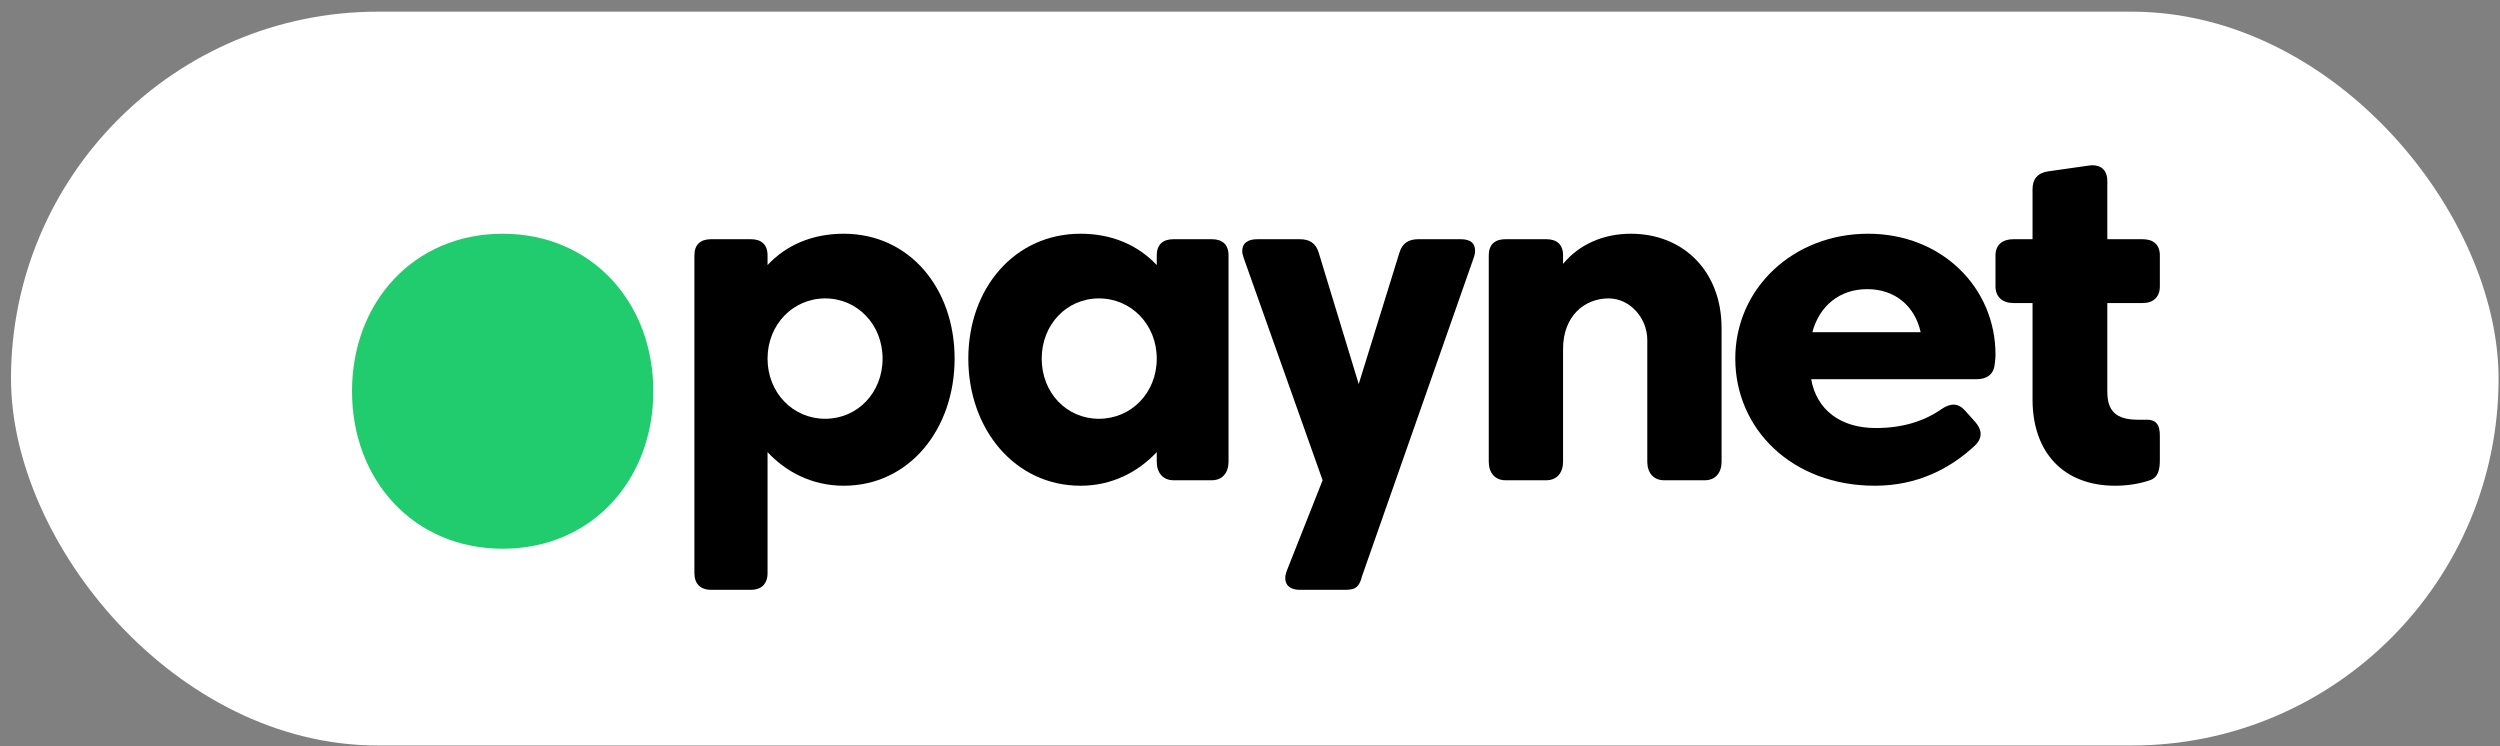 <?xml version="1.0" encoding="UTF-8"?> <svg xmlns="http://www.w3.org/2000/svg" width="201" height="60" viewBox="0 0 201 60" fill="none"><rect x="0" y="0" width="201" height="60" fill="#808080" stroke="none"/><rect x="0.885" y="0.939" width="200" height="59" rx="29.5" fill="white"></rect><g clip-path="url(#clip0_368_14)"><path d="M40.414 44.118C47.554 44.118 52.526 38.618 52.526 31.455C52.526 24.292 47.554 18.792 40.414 18.792C33.274 18.792 28.302 24.292 28.302 31.455C28.302 38.618 33.274 44.118 40.414 44.118Z" fill="#20CC6D"></path><path d="M76.751 28.831C76.751 23.173 73.119 18.792 67.834 18.792C65.303 18.792 63.2 19.711 61.711 21.312V20.53C61.711 19.674 61.227 19.232 60.371 19.232H57.17C56.313 19.232 55.83 19.674 55.83 20.53V46.078C55.83 46.934 56.313 47.421 57.17 47.421H60.371C61.227 47.421 61.711 46.934 61.711 46.078V36.35C63.2 37.95 65.303 39.053 67.834 39.053C73.119 39.053 76.751 34.489 76.751 28.831ZM70.96 28.831C70.96 31.585 68.932 33.67 66.345 33.67C63.758 33.67 61.711 31.585 61.711 28.831C61.711 26.095 63.758 23.992 66.345 23.992C68.932 23.992 70.96 26.095 70.96 28.831Z" fill="black"></path><path d="M77.853 28.831C77.853 34.489 81.576 39.053 86.88 39.053C89.411 39.053 91.496 37.95 93.003 36.35V37.131C93.003 37.987 93.487 38.612 94.343 38.612H97.434C98.291 38.612 98.775 37.987 98.775 37.131V20.53C98.775 19.674 98.291 19.232 97.434 19.232H94.343C93.487 19.232 93.003 19.674 93.003 20.53V21.312C91.496 19.711 89.411 18.792 86.88 18.792C81.576 18.792 77.853 23.173 77.853 28.831ZM83.753 28.831C83.753 26.095 85.763 23.992 88.35 23.992C90.956 23.992 93.003 26.095 93.003 28.831C93.003 31.585 90.956 33.67 88.35 33.67C85.763 33.67 83.753 31.585 83.753 28.831Z" fill="black"></path><path d="M104.514 47.422H107.976C108.739 47.422 109.241 47.422 109.502 46.339L118.483 20.735C118.56 20.518 118.596 20.357 118.596 20.142C118.596 19.546 118.209 19.233 117.449 19.233H114.024C113.243 19.233 112.74 19.563 112.517 20.307L109.241 30.878L106.022 20.307C105.798 19.563 105.296 19.233 104.514 19.233H101.09C100.32 19.233 99.877 19.554 99.877 20.163C99.877 20.357 99.918 20.527 99.992 20.735L106.338 38.613L103.472 45.855C103.1 46.804 103.509 47.422 104.514 47.422Z" fill="black"></path><path d="M131.121 18.792C128.925 18.792 126.973 19.637 125.67 21.219V20.53C125.67 19.674 125.186 19.232 124.33 19.232H121.035C120.179 19.232 119.696 19.674 119.696 20.53V37.131C119.696 37.987 120.179 38.612 121.035 38.612H124.33C125.186 38.612 125.67 37.987 125.67 37.131V28.049C125.67 25.406 127.399 23.992 129.334 23.992C131.065 23.992 132.442 25.593 132.442 27.323V37.131C132.442 37.987 132.926 38.612 133.782 38.612H137.076C137.933 38.612 138.415 37.987 138.415 37.131V26.374C138.415 21.814 135.346 18.792 131.121 18.792Z" fill="black"></path><path d="M169.429 31.492V24.364H172.276C173.131 24.364 173.652 23.881 173.652 23.024V20.531C173.652 19.674 173.131 19.233 172.276 19.233H169.429V14.525C169.429 13.771 168.989 13.293 168.266 13.287C168.174 13.286 168.077 13.293 167.976 13.307L164.645 13.781C163.826 13.911 163.416 14.395 163.416 15.214V19.233H161.87C161.014 19.233 160.438 19.674 160.438 20.531V23.024C160.438 23.881 161.014 24.364 161.87 24.364H163.416V32.107C163.416 36.424 165.947 39.053 170.061 39.053C171.065 39.053 172.033 38.892 172.852 38.612C173.559 38.37 173.652 37.69 173.652 36.946V35.029C173.652 34.135 173.355 33.707 172.462 33.744H171.885C170.116 33.744 169.429 33.037 169.429 31.492Z" fill="black"></path><path d="M145.619 30.487H158.935C159.736 30.487 160.297 30.096 160.372 29.296C160.409 29.035 160.438 28.756 160.438 28.514C160.438 23.099 156.098 18.792 150.198 18.792C144.186 18.792 139.517 23.173 139.517 28.831C139.517 34.489 144.075 39.053 150.738 39.053C154.162 39.053 156.804 37.671 158.776 35.829C159.409 35.233 159.372 34.563 158.813 33.93L158.013 33.037C157.455 32.404 156.84 32.386 156.134 32.869C154.644 33.912 152.878 34.414 150.812 34.414C147.946 34.414 146.048 32.925 145.619 30.487ZM150.124 23.247C152.339 23.247 153.956 24.587 154.421 26.709H145.713C146.29 24.55 147.946 23.247 150.124 23.247Z" fill="black"></path></g><defs><clipPath id="clip0_368_14"><rect width="145.898" height="34.135" fill="white" transform="translate(27.936 13.287)"></rect></clipPath></defs></svg> 